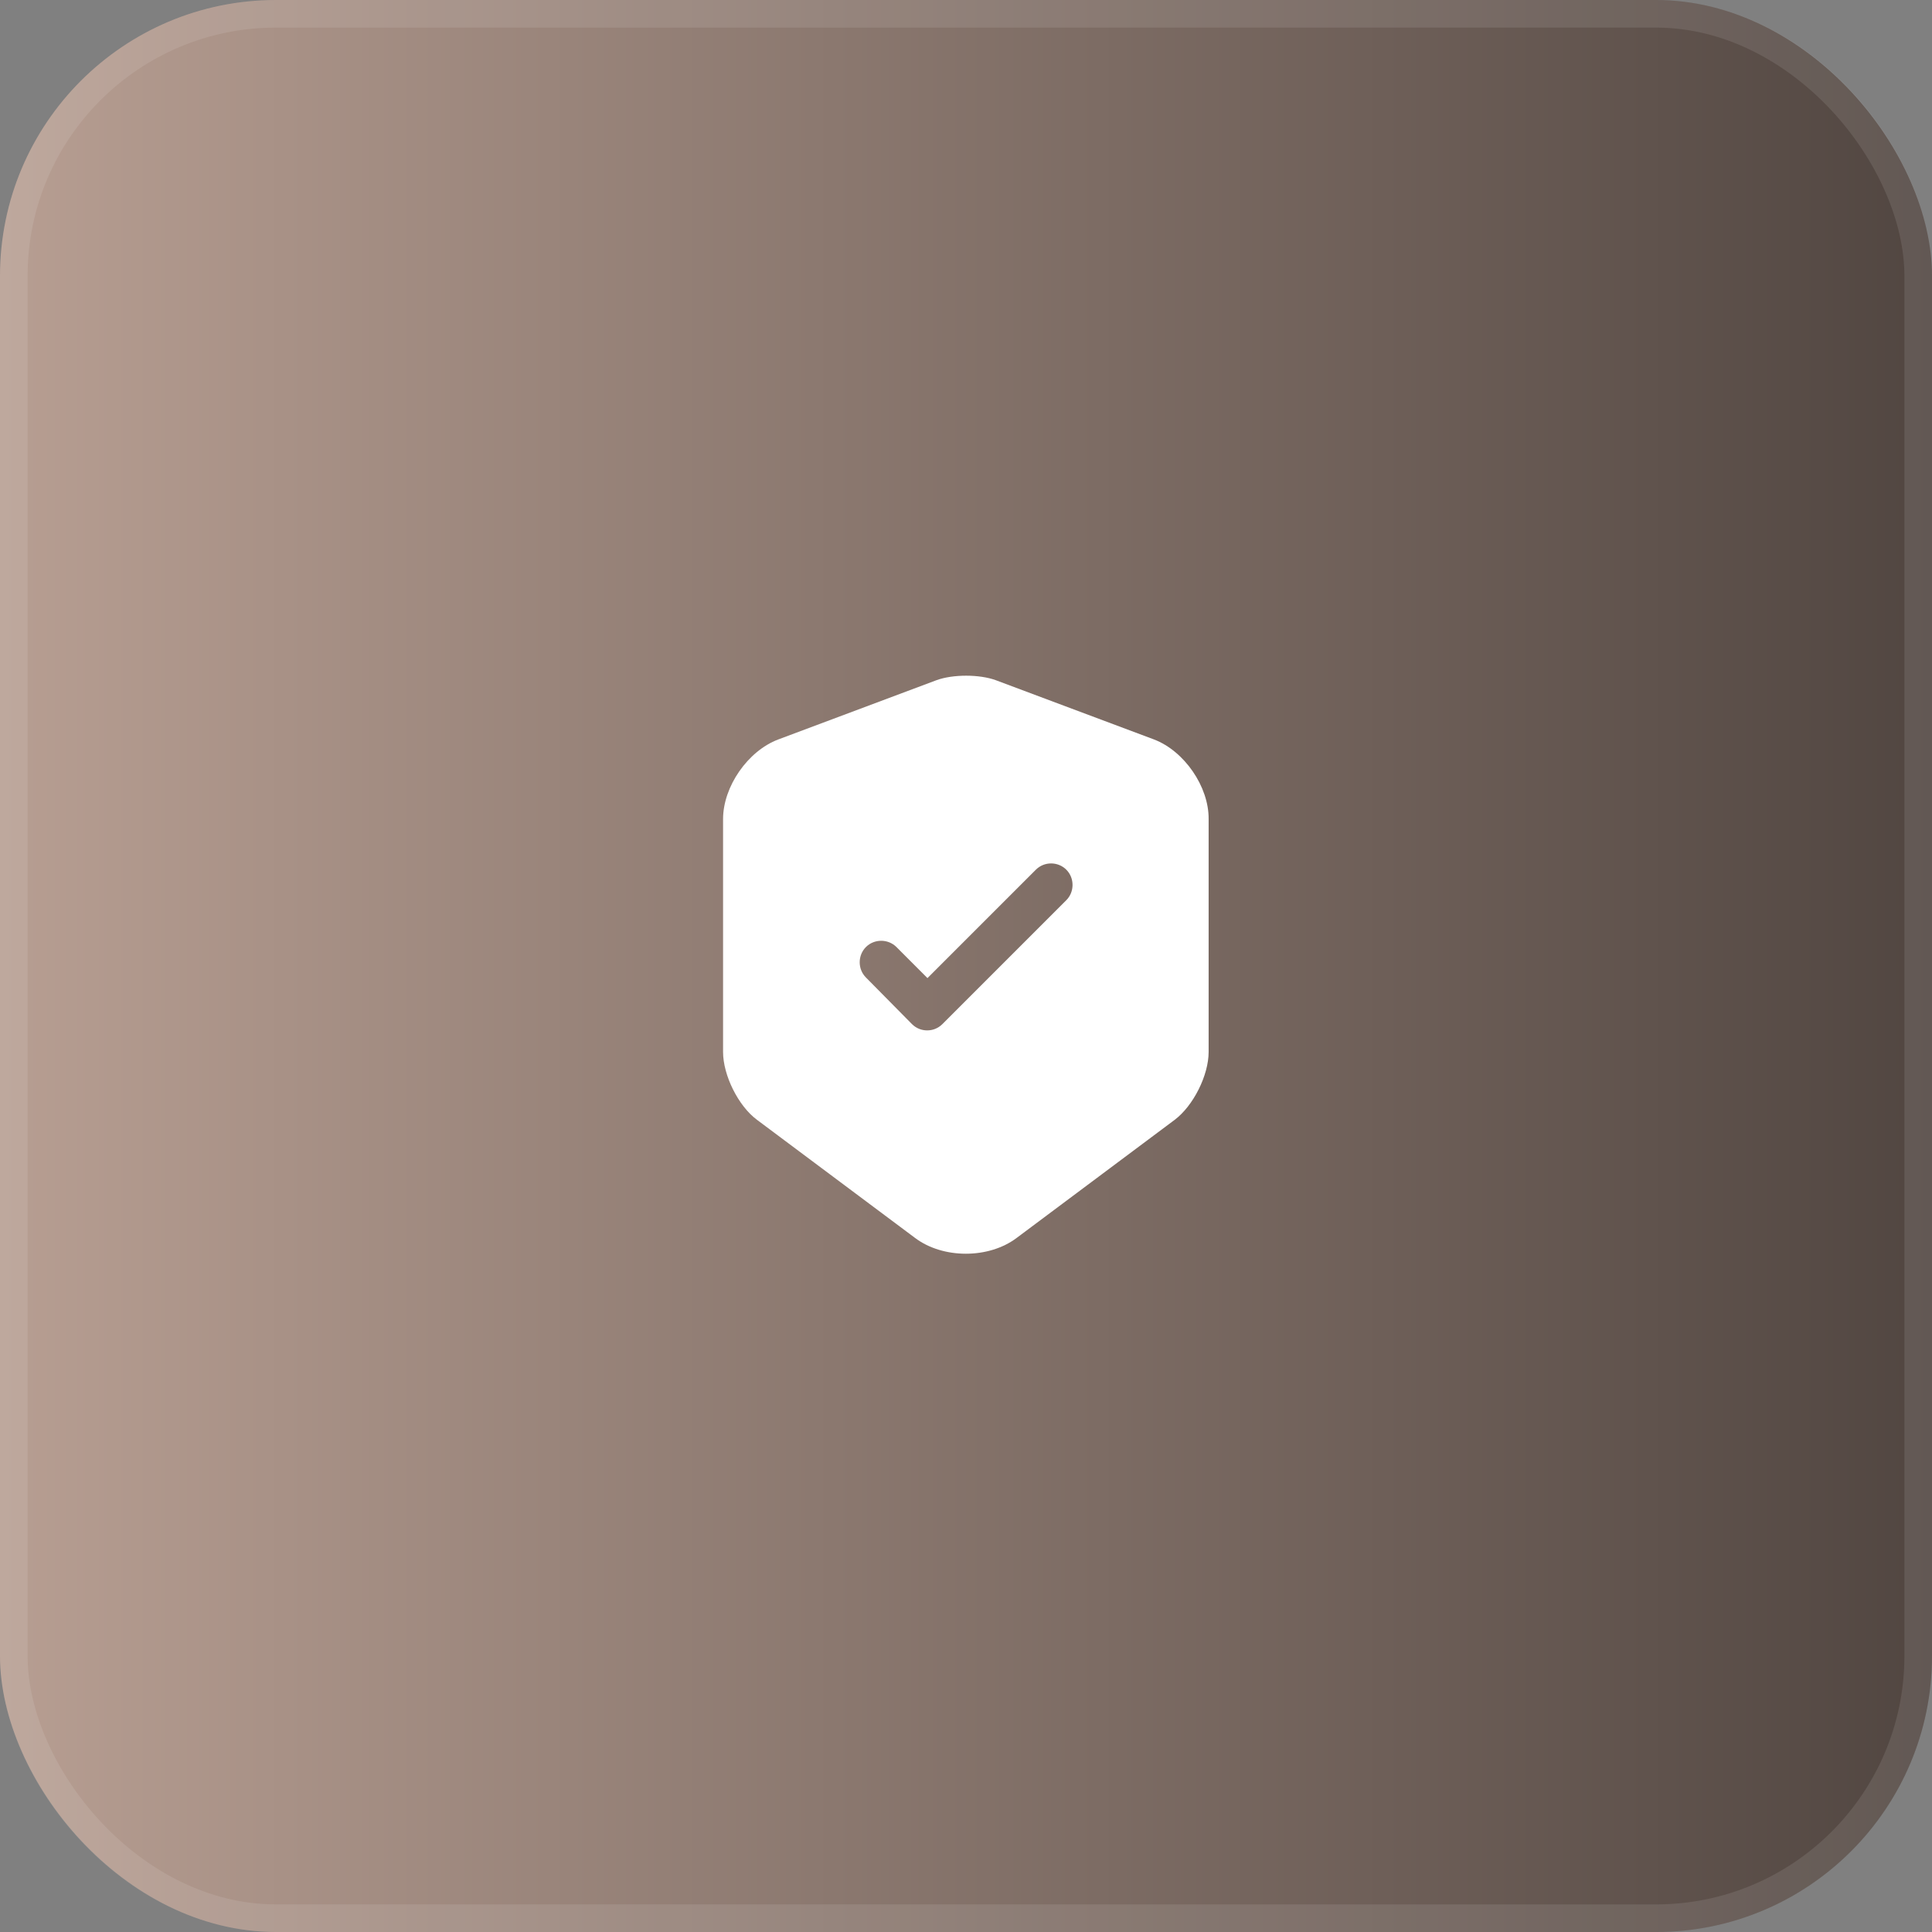 <?xml version="1.0" encoding="UTF-8"?> <svg xmlns="http://www.w3.org/2000/svg" width="70" height="70" viewBox="0 0 70 70" fill="none"><rect x="0" y="0" width="70" height="70" fill="#808080" stroke="none"/><rect width="70" height="70" rx="10" fill="url(#paint0_linear_6_1360)"></rect><rect x="0.5" y="0.5" width="69" height="69" rx="9.5" stroke="white" stroke-opacity="0.1"></rect><path d="M41.812 26.792L36.083 24.646C35.489 24.427 34.521 24.427 33.927 24.646L28.198 26.792C27.094 27.208 26.198 28.5 26.198 29.677V38.115C26.198 38.958 26.75 40.073 27.427 40.573L33.156 44.854C34.166 45.615 35.823 45.615 36.833 44.854L42.562 40.573C43.239 40.062 43.791 38.958 43.791 38.115V29.677C43.802 28.5 42.906 27.208 41.812 26.792ZM38.625 32.625L34.146 37.104C33.989 37.261 33.791 37.333 33.594 37.333C33.396 37.333 33.198 37.261 33.041 37.104L31.375 35.417C31.073 35.115 31.073 34.615 31.375 34.312C31.677 34.011 32.177 34.011 32.479 34.312L33.604 35.438L37.531 31.511C37.833 31.208 38.333 31.208 38.635 31.511C38.937 31.812 38.937 32.323 38.625 32.625Z" fill="white"></path><defs><linearGradient id="paint0_linear_6_1360" x1="0" y1="35" x2="70" y2="35" gradientUnits="userSpaceOnUse"><stop stop-color="#B79E92"></stop><stop offset="1" stop-color="#514641"></stop></linearGradient></defs></svg> 